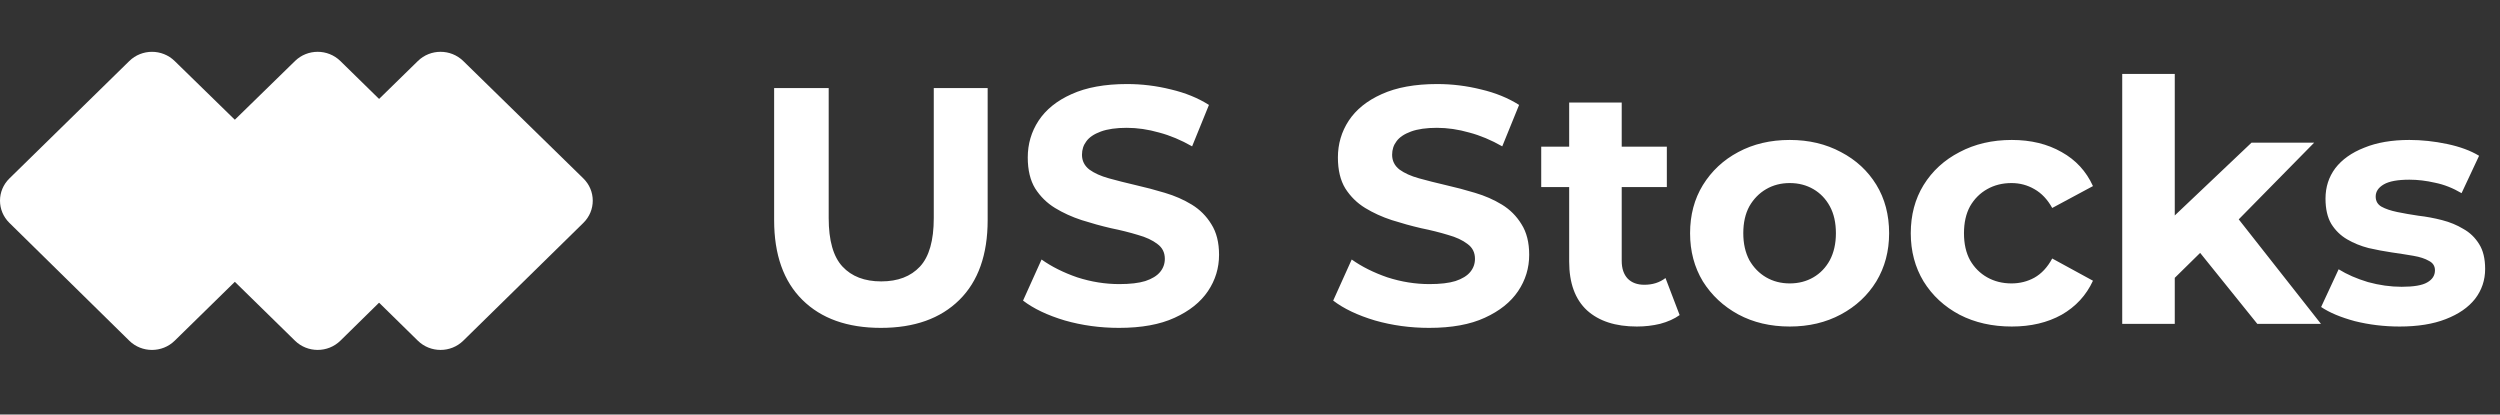 <?xml version="1.0" encoding="UTF-8"?> <svg xmlns="http://www.w3.org/2000/svg" width="193" height="32" viewBox="0 0 193 32" fill="none"><rect x="0" y="0" width="193" height="32" fill="#333333" stroke="none"/><path d="M13.485 26.304C12.516 27.253 10.945 27.252 9.979 26.301L0.723 17.205C-0.242 16.257 -0.241 14.723 0.726 13.777L9.982 4.712C10.948 3.765 12.514 3.764 13.482 4.709L22.77 13.774C23.74 14.721 23.741 16.259 22.773 17.208L13.485 26.304Z" fill="white"></path><path d="M26.279 26.3C25.313 27.25 23.742 27.252 22.773 26.303L13.485 17.207C12.517 16.258 12.518 14.72 13.488 13.773L22.776 4.708C23.744 3.763 25.31 3.764 26.276 4.711L35.532 13.776C36.499 14.722 36.5 16.256 35.535 17.204L26.279 26.3Z" fill="white"></path><path d="M35.764 26.302C34.796 27.252 33.225 27.252 32.257 26.302L22.984 17.206C22.017 16.258 22.018 14.721 22.987 13.774L32.261 4.709C33.227 3.764 34.794 3.764 35.761 4.709L45.034 13.774C46.002 14.721 46.004 16.258 45.037 17.206L35.764 26.302Z" fill="white"></path><path d="M68.005 25.312C65.422 25.312 63.403 24.593 61.947 23.154C60.491 21.715 59.763 19.661 59.763 16.992V6.8H63.975V16.836C63.975 18.569 64.33 19.817 65.041 20.58C65.751 21.343 66.748 21.724 68.031 21.724C69.313 21.724 70.31 21.343 71.021 20.58C71.731 19.817 72.087 18.569 72.087 16.836V6.8H76.247V16.992C76.247 19.661 75.519 21.715 74.063 23.154C72.607 24.593 70.587 25.312 68.005 25.312ZM86.389 25.312C84.933 25.312 83.538 25.121 82.203 24.74C80.868 24.341 79.794 23.83 78.979 23.206L80.409 20.034C81.189 20.589 82.108 21.048 83.165 21.412C84.24 21.759 85.323 21.932 86.415 21.932C87.247 21.932 87.914 21.854 88.417 21.698C88.937 21.525 89.318 21.291 89.561 20.996C89.804 20.701 89.925 20.363 89.925 19.982C89.925 19.497 89.734 19.115 89.353 18.838C88.972 18.543 88.469 18.309 87.845 18.136C87.221 17.945 86.528 17.772 85.765 17.616C85.02 17.443 84.266 17.235 83.503 16.992C82.758 16.749 82.073 16.437 81.449 16.056C80.825 15.675 80.314 15.172 79.915 14.548C79.534 13.924 79.343 13.127 79.343 12.156C79.343 11.116 79.62 10.171 80.175 9.322C80.747 8.455 81.596 7.771 82.723 7.268C83.867 6.748 85.297 6.488 87.013 6.488C88.157 6.488 89.284 6.627 90.393 6.904C91.502 7.164 92.482 7.563 93.331 8.1L92.031 11.298C91.182 10.813 90.332 10.457 89.483 10.232C88.634 9.989 87.802 9.868 86.987 9.868C86.172 9.868 85.505 9.963 84.985 10.154C84.465 10.345 84.092 10.596 83.867 10.908C83.642 11.203 83.529 11.549 83.529 11.948C83.529 12.416 83.72 12.797 84.101 13.092C84.482 13.369 84.985 13.595 85.609 13.768C86.233 13.941 86.918 14.115 87.663 14.288C88.426 14.461 89.18 14.661 89.925 14.886C90.688 15.111 91.381 15.415 92.005 15.796C92.629 16.177 93.132 16.68 93.513 17.304C93.912 17.928 94.111 18.717 94.111 19.67C94.111 20.693 93.825 21.629 93.253 22.478C92.681 23.327 91.823 24.012 90.679 24.532C89.552 25.052 88.122 25.312 86.389 25.312ZM110.332 25.312C108.876 25.312 107.481 25.121 106.146 24.74C104.812 24.341 103.737 23.83 102.922 23.206L104.352 20.034C105.132 20.589 106.051 21.048 107.108 21.412C108.183 21.759 109.266 21.932 110.358 21.932C111.19 21.932 111.858 21.854 112.36 21.698C112.88 21.525 113.262 21.291 113.504 20.996C113.747 20.701 113.868 20.363 113.868 19.982C113.868 19.497 113.678 19.115 113.296 18.838C112.915 18.543 112.412 18.309 111.788 18.136C111.164 17.945 110.471 17.772 109.708 17.616C108.963 17.443 108.209 17.235 107.446 16.992C106.701 16.749 106.016 16.437 105.392 16.056C104.768 15.675 104.257 15.172 103.858 14.548C103.477 13.924 103.286 13.127 103.286 12.156C103.286 11.116 103.564 10.171 104.118 9.322C104.69 8.455 105.54 7.771 106.666 7.268C107.81 6.748 109.24 6.488 110.956 6.488C112.1 6.488 113.227 6.627 114.336 6.904C115.446 7.164 116.425 7.563 117.274 8.1L115.974 11.298C115.125 10.813 114.276 10.457 113.426 10.232C112.577 9.989 111.745 9.868 110.93 9.868C110.116 9.868 109.448 9.963 108.928 10.154C108.408 10.345 108.036 10.596 107.81 10.908C107.585 11.203 107.472 11.549 107.472 11.948C107.472 12.416 107.663 12.797 108.044 13.092C108.426 13.369 108.928 13.595 109.552 13.768C110.176 13.941 110.861 14.115 111.606 14.288C112.369 14.461 113.123 14.661 113.868 14.886C114.631 15.111 115.324 15.415 115.948 15.796C116.572 16.177 117.075 16.68 117.456 17.304C117.855 17.928 118.054 18.717 118.054 19.67C118.054 20.693 117.768 21.629 117.196 22.478C116.624 23.327 115.766 24.012 114.622 24.532C113.496 25.052 112.066 25.312 110.332 25.312ZM126.366 25.208C124.72 25.208 123.437 24.792 122.518 23.96C121.6 23.111 121.14 21.854 121.14 20.19V7.918H125.196V20.138C125.196 20.727 125.352 21.187 125.664 21.516C125.976 21.828 126.401 21.984 126.938 21.984C127.58 21.984 128.126 21.811 128.576 21.464L129.668 24.324C129.252 24.619 128.75 24.844 128.16 25C127.588 25.139 126.99 25.208 126.366 25.208ZM118.982 14.444V11.324H128.68V14.444H118.982ZM138.17 25.208C136.679 25.208 135.353 24.896 134.192 24.272C133.048 23.648 132.138 22.799 131.462 21.724C130.803 20.632 130.474 19.393 130.474 18.006C130.474 16.602 130.803 15.363 131.462 14.288C132.138 13.196 133.048 12.347 134.192 11.74C135.353 11.116 136.679 10.804 138.17 10.804C139.643 10.804 140.96 11.116 142.122 11.74C143.283 12.347 144.193 13.187 144.852 14.262C145.51 15.337 145.84 16.585 145.84 18.006C145.84 19.393 145.51 20.632 144.852 21.724C144.193 22.799 143.283 23.648 142.122 24.272C140.96 24.896 139.643 25.208 138.17 25.208ZM138.17 21.88C138.846 21.88 139.452 21.724 139.99 21.412C140.527 21.1 140.952 20.658 141.264 20.086C141.576 19.497 141.732 18.803 141.732 18.006C141.732 17.191 141.576 16.498 141.264 15.926C140.952 15.354 140.527 14.912 139.99 14.6C139.452 14.288 138.846 14.132 138.17 14.132C137.494 14.132 136.887 14.288 136.35 14.6C135.812 14.912 135.379 15.354 135.05 15.926C134.738 16.498 134.582 17.191 134.582 18.006C134.582 18.803 134.738 19.497 135.05 20.086C135.379 20.658 135.812 21.1 136.35 21.412C136.887 21.724 137.494 21.88 138.17 21.88ZM155.311 25.208C153.803 25.208 152.459 24.905 151.281 24.298C150.102 23.674 149.175 22.816 148.499 21.724C147.84 20.632 147.511 19.393 147.511 18.006C147.511 16.602 147.84 15.363 148.499 14.288C149.175 13.196 150.102 12.347 151.281 11.74C152.459 11.116 153.803 10.804 155.311 10.804C156.784 10.804 158.067 11.116 159.159 11.74C160.251 12.347 161.057 13.222 161.577 14.366L158.431 16.056C158.067 15.397 157.607 14.912 157.053 14.6C156.515 14.288 155.926 14.132 155.285 14.132C154.591 14.132 153.967 14.288 153.413 14.6C152.858 14.912 152.416 15.354 152.087 15.926C151.775 16.498 151.619 17.191 151.619 18.006C151.619 18.821 151.775 19.514 152.087 20.086C152.416 20.658 152.858 21.1 153.413 21.412C153.967 21.724 154.591 21.88 155.285 21.88C155.926 21.88 156.515 21.733 157.053 21.438C157.607 21.126 158.067 20.632 158.431 19.956L161.577 21.672C161.057 22.799 160.251 23.674 159.159 24.298C158.067 24.905 156.784 25.208 155.311 25.208ZM167.19 22.14L167.294 17.2L173.82 11.012H178.656L172.39 17.382L170.284 19.098L167.19 22.14ZM163.836 25V5.708H167.892V25H163.836ZM174.262 25L169.53 19.124L172.078 15.978L179.176 25H174.262ZM185.249 25.208C184.053 25.208 182.9 25.069 181.791 24.792C180.699 24.497 179.832 24.133 179.191 23.7L180.543 20.788C181.184 21.187 181.938 21.516 182.805 21.776C183.689 22.019 184.556 22.14 185.405 22.14C186.341 22.14 187 22.027 187.381 21.802C187.78 21.577 187.979 21.265 187.979 20.866C187.979 20.537 187.823 20.294 187.511 20.138C187.216 19.965 186.818 19.835 186.315 19.748C185.812 19.661 185.258 19.575 184.651 19.488C184.062 19.401 183.464 19.289 182.857 19.15C182.25 18.994 181.696 18.769 181.193 18.474C180.69 18.179 180.283 17.781 179.971 17.278C179.676 16.775 179.529 16.125 179.529 15.328C179.529 14.444 179.78 13.664 180.283 12.988C180.803 12.312 181.548 11.783 182.519 11.402C183.49 11.003 184.651 10.804 186.003 10.804C186.956 10.804 187.927 10.908 188.915 11.116C189.903 11.324 190.726 11.627 191.385 12.026L190.033 14.912C189.357 14.513 188.672 14.245 187.979 14.106C187.303 13.95 186.644 13.872 186.003 13.872C185.102 13.872 184.443 13.993 184.027 14.236C183.611 14.479 183.403 14.791 183.403 15.172C183.403 15.519 183.55 15.779 183.845 15.952C184.157 16.125 184.564 16.264 185.067 16.368C185.57 16.472 186.116 16.567 186.705 16.654C187.312 16.723 187.918 16.836 188.525 16.992C189.132 17.148 189.678 17.373 190.163 17.668C190.666 17.945 191.073 18.335 191.385 18.838C191.697 19.323 191.853 19.965 191.853 20.762C191.853 21.629 191.593 22.4 191.073 23.076C190.553 23.735 189.799 24.255 188.811 24.636C187.84 25.017 186.653 25.208 185.249 25.208Z" fill="white"></path></svg> 
